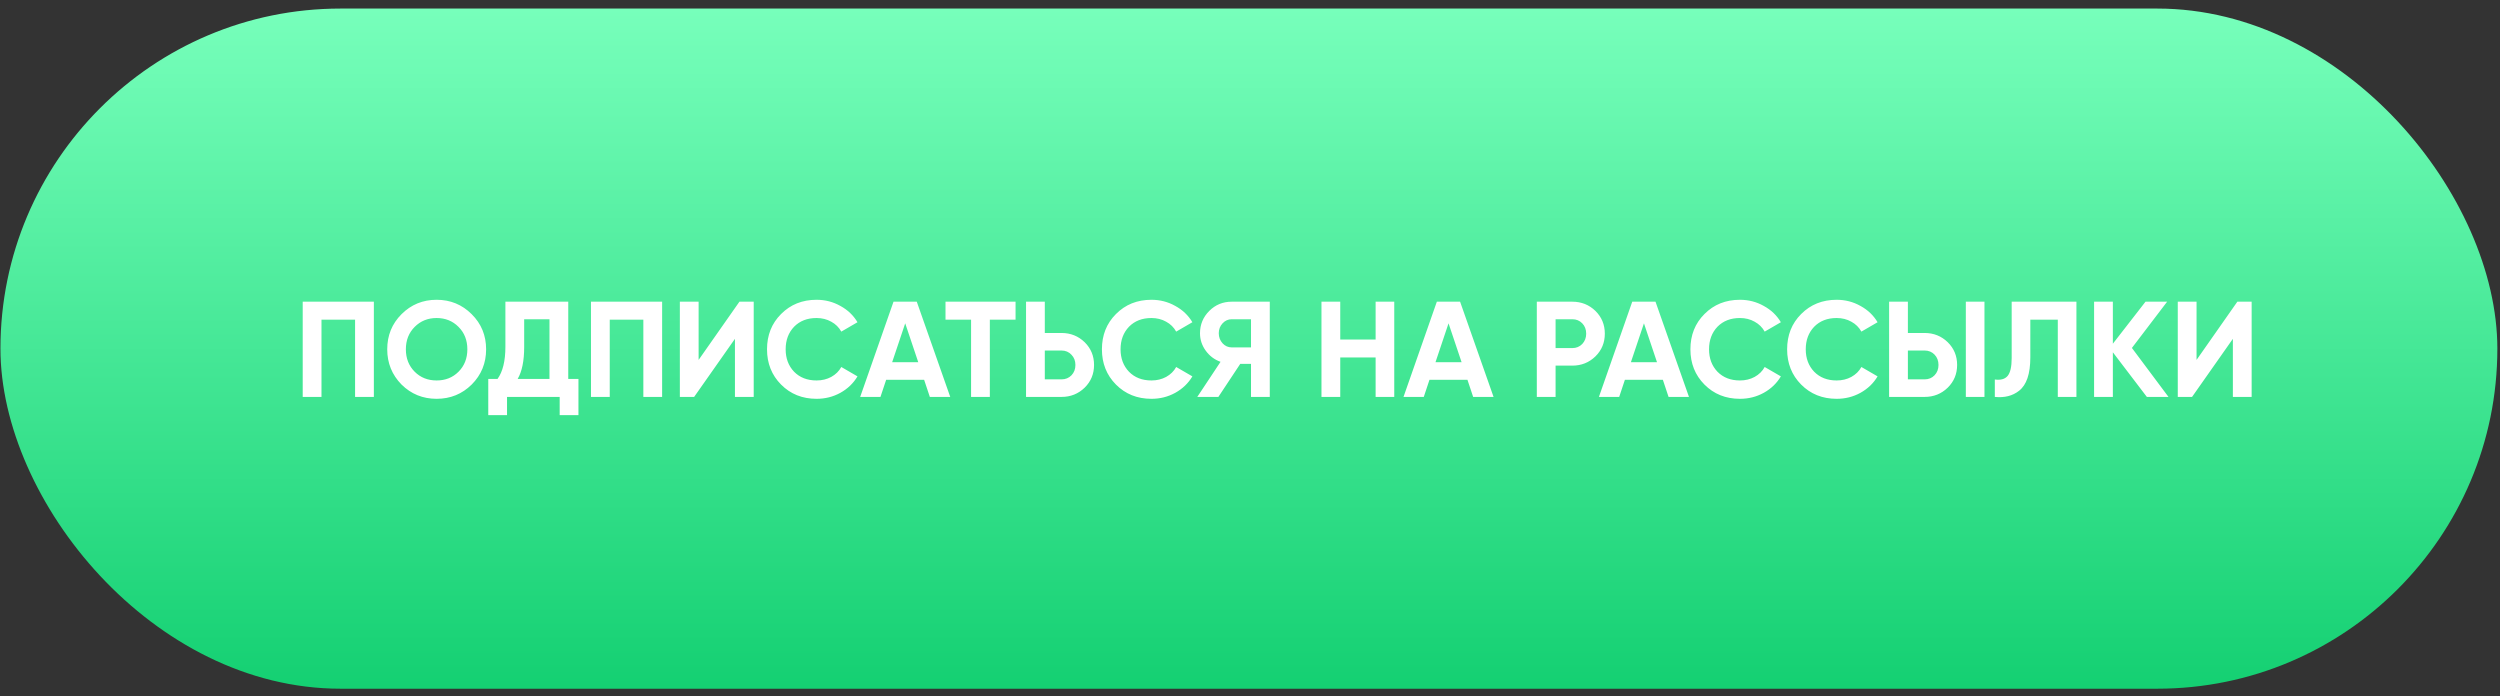 <?xml version="1.0" encoding="UTF-8"?> <svg xmlns="http://www.w3.org/2000/svg" width="219" height="61" viewBox="0 0 219 61" fill="none"><rect x="0" y="0" width="219" height="61" fill="#333333" stroke="none"/><rect x="0.039" y="0.75" width="218.73" height="59.581" rx="29.791" fill="url(#paint0_linear_219_372)"></rect><path d="M26.517 26.428H32.75V34.77H31.105V28.001H28.162V34.77H26.517V26.428ZM41.321 33.685C40.479 34.519 39.454 34.936 38.247 34.936C37.039 34.936 36.015 34.519 35.172 33.685C34.338 32.835 33.921 31.806 33.921 30.599C33.921 29.383 34.338 28.359 35.172 27.524C36.015 26.682 37.039 26.261 38.247 26.261C39.454 26.261 40.479 26.682 41.321 27.524C42.163 28.359 42.584 29.383 42.584 30.599C42.584 31.814 42.163 32.843 41.321 33.685ZM36.328 32.565C36.837 33.074 37.476 33.328 38.247 33.328C39.017 33.328 39.657 33.074 40.165 32.565C40.682 32.049 40.94 31.393 40.94 30.599C40.94 29.804 40.682 29.149 40.165 28.633C39.649 28.116 39.01 27.858 38.247 27.858C37.484 27.858 36.845 28.116 36.328 28.633C35.812 29.149 35.554 29.804 35.554 30.599C35.554 31.393 35.812 32.049 36.328 32.565ZM49.779 26.428V33.197H50.672V36.366H49.028V34.77H44.416V36.366H42.772V33.197H43.582C44.043 32.561 44.273 31.62 44.273 30.372V26.428H49.779ZM45.346 33.197H48.134V27.965H45.918V30.396C45.918 31.612 45.727 32.545 45.346 33.197ZM51.77 26.428H58.002V34.77H56.357V28.001H53.414V34.77H51.77V26.428ZM66.025 34.77H64.381V29.681L60.806 34.77H59.555V26.428H61.199V31.528L64.774 26.428H66.025V34.77ZM71.529 34.936C70.282 34.936 69.245 34.519 68.419 33.685C67.6 32.859 67.191 31.83 67.191 30.599C67.191 29.36 67.6 28.331 68.419 27.512C69.245 26.678 70.282 26.261 71.529 26.261C72.284 26.261 72.979 26.44 73.614 26.798C74.258 27.147 74.758 27.624 75.116 28.227L73.698 29.05C73.491 28.676 73.197 28.386 72.816 28.18C72.434 27.965 72.005 27.858 71.529 27.858C70.719 27.858 70.063 28.112 69.563 28.621C69.07 29.137 68.824 29.797 68.824 30.599C68.824 31.393 69.07 32.049 69.563 32.565C70.063 33.074 70.719 33.328 71.529 33.328C72.005 33.328 72.434 33.224 72.816 33.018C73.205 32.803 73.499 32.513 73.698 32.148L75.116 32.97C74.758 33.574 74.258 34.055 73.614 34.412C72.979 34.762 72.284 34.936 71.529 34.936ZM83.241 34.77H81.453L80.953 33.268H77.628L77.128 34.77H75.352L78.272 26.428H80.309L83.241 34.77ZM79.296 28.323L78.152 31.731H80.44L79.296 28.323ZM82.826 26.428H88.963V28.001H86.71V34.77H85.066V28.001H82.826V26.428ZM91.525 29.169H92.991C93.785 29.169 94.46 29.439 95.017 29.979C95.565 30.519 95.839 31.183 95.839 31.969C95.839 32.756 95.565 33.419 95.017 33.959C94.46 34.499 93.785 34.77 92.991 34.77H89.881V26.428H91.525V29.169ZM91.525 33.232H92.991C93.34 33.232 93.63 33.113 93.861 32.875C94.091 32.636 94.206 32.335 94.206 31.969C94.206 31.612 94.091 31.314 93.861 31.076C93.63 30.829 93.34 30.706 92.991 30.706H91.525V33.232ZM100.866 34.936C99.618 34.936 98.582 34.519 97.755 33.685C96.937 32.859 96.528 31.83 96.528 30.599C96.528 29.36 96.937 28.331 97.755 27.512C98.582 26.678 99.618 26.261 100.866 26.261C101.62 26.261 102.315 26.44 102.951 26.798C103.594 27.147 104.095 27.624 104.452 28.227L103.034 29.05C102.828 28.676 102.534 28.386 102.153 28.18C101.771 27.965 101.342 27.858 100.866 27.858C100.055 27.858 99.4 28.112 98.9 28.621C98.407 29.137 98.161 29.797 98.161 30.599C98.161 31.393 98.407 32.049 98.9 32.565C99.4 33.074 100.055 33.328 100.866 33.328C101.342 33.328 101.771 33.224 102.153 33.018C102.542 32.803 102.836 32.513 103.034 32.148L104.452 32.97C104.095 33.574 103.594 34.055 102.951 34.412C102.315 34.762 101.62 34.936 100.866 34.936ZM107.896 26.428H111.233V34.77H109.588V31.874H108.647L106.729 34.77H104.882L106.919 31.695C106.387 31.505 105.954 31.179 105.62 30.718C105.287 30.257 105.12 29.749 105.12 29.193C105.12 28.43 105.39 27.779 105.93 27.238C106.47 26.698 107.126 26.428 107.896 26.428ZM107.896 30.432H109.588V27.965H107.896C107.587 27.965 107.32 28.084 107.098 28.323C106.876 28.561 106.764 28.851 106.764 29.193C106.764 29.534 106.876 29.828 107.098 30.075C107.32 30.313 107.587 30.432 107.896 30.432ZM120.504 29.741V26.428H122.137V34.77H120.504V31.314H117.406V34.77H115.761V26.428H117.406V29.741H120.504ZM130.836 34.77H129.048L128.548 33.268H125.223L124.723 34.77H122.947L125.867 26.428H127.904L130.836 34.77ZM126.892 28.323L125.748 31.731H128.036L126.892 28.323ZM134.625 26.428H137.735C138.529 26.428 139.205 26.698 139.761 27.238C140.309 27.779 140.583 28.442 140.583 29.229C140.583 30.015 140.309 30.678 139.761 31.218C139.205 31.759 138.529 32.029 137.735 32.029H136.269V34.77H134.625V26.428ZM136.269 30.492H137.735C138.085 30.492 138.374 30.372 138.605 30.134C138.835 29.888 138.95 29.586 138.95 29.229C138.95 28.863 138.835 28.561 138.605 28.323C138.374 28.084 138.085 27.965 137.735 27.965H136.269V30.492ZM147.954 34.77H146.166L145.666 33.268H142.341L141.841 34.77H140.065L142.985 26.428H145.022L147.954 34.77ZM144.01 28.323L142.866 31.731H145.154L144.01 28.323ZM152.417 34.936C151.17 34.936 150.133 34.519 149.307 33.685C148.489 32.859 148.08 31.83 148.08 30.599C148.08 29.36 148.489 28.331 149.307 27.512C150.133 26.678 151.17 26.261 152.417 26.261C153.172 26.261 153.867 26.44 154.503 26.798C155.146 27.147 155.647 27.624 156.004 28.227L154.586 29.05C154.38 28.676 154.086 28.386 153.704 28.18C153.323 27.965 152.894 27.858 152.417 27.858C151.607 27.858 150.952 28.112 150.451 28.621C149.959 29.137 149.712 29.797 149.712 30.599C149.712 31.393 149.959 32.049 150.451 32.565C150.952 33.074 151.607 33.328 152.417 33.328C152.894 33.328 153.323 33.224 153.704 33.018C154.094 32.803 154.388 32.513 154.586 32.148L156.004 32.97C155.647 33.574 155.146 34.055 154.503 34.412C153.867 34.762 153.172 34.936 152.417 34.936ZM160.889 34.936C159.642 34.936 158.605 34.519 157.779 33.685C156.961 32.859 156.552 31.83 156.552 30.599C156.552 29.36 156.961 28.331 157.779 27.512C158.605 26.678 159.642 26.261 160.889 26.261C161.644 26.261 162.339 26.44 162.974 26.798C163.618 27.147 164.118 27.624 164.476 28.227L163.058 29.05C162.851 28.676 162.557 28.386 162.176 28.18C161.795 27.965 161.366 27.858 160.889 27.858C160.079 27.858 159.423 28.112 158.923 28.621C158.43 29.137 158.184 29.797 158.184 30.599C158.184 31.393 158.43 32.049 158.923 32.565C159.423 33.074 160.079 33.328 160.889 33.328C161.366 33.328 161.795 33.224 162.176 33.018C162.565 32.803 162.859 32.513 163.058 32.148L164.476 32.97C164.118 33.574 163.618 34.055 162.974 34.412C162.339 34.762 161.644 34.936 160.889 34.936ZM168.596 34.77H165.486V26.428H167.131V29.169H168.596C169.391 29.169 170.066 29.439 170.622 29.979C171.17 30.519 171.444 31.183 171.444 31.969C171.444 32.756 171.17 33.419 170.622 33.959C170.066 34.499 169.391 34.77 168.596 34.77ZM173.839 34.77H172.207V26.428H173.839V34.77ZM167.131 30.706V33.232H168.596C168.946 33.232 169.236 33.113 169.466 32.875C169.696 32.636 169.812 32.335 169.812 31.969C169.812 31.604 169.696 31.302 169.466 31.064C169.236 30.825 168.946 30.706 168.596 30.706H167.131ZM174.746 34.77V33.244C175.254 33.316 175.627 33.212 175.866 32.934C176.104 32.648 176.223 32.124 176.223 31.361V26.428H181.895V34.77H180.263V28.001H177.856V31.314C177.856 32.752 177.526 33.725 176.867 34.233C176.303 34.678 175.596 34.857 174.746 34.77ZM186.755 30.48L189.96 34.77H188.065L185.086 30.861V34.77H183.442V26.428H185.086V30.11L187.946 26.428H189.841L186.755 30.48ZM197.244 34.77H195.599V29.681L192.024 34.77H190.773V26.428H192.418V31.528L195.992 26.428H197.244V34.77Z" fill="white"></path><defs><linearGradient id="paint0_linear_219_372" x1="109.404" y1="0.75" x2="109.404" y2="60.331" gradientUnits="userSpaceOnUse"><stop stop-color="#77FFBB"></stop><stop offset="1" stop-color="#14D072"></stop></linearGradient></defs></svg> 